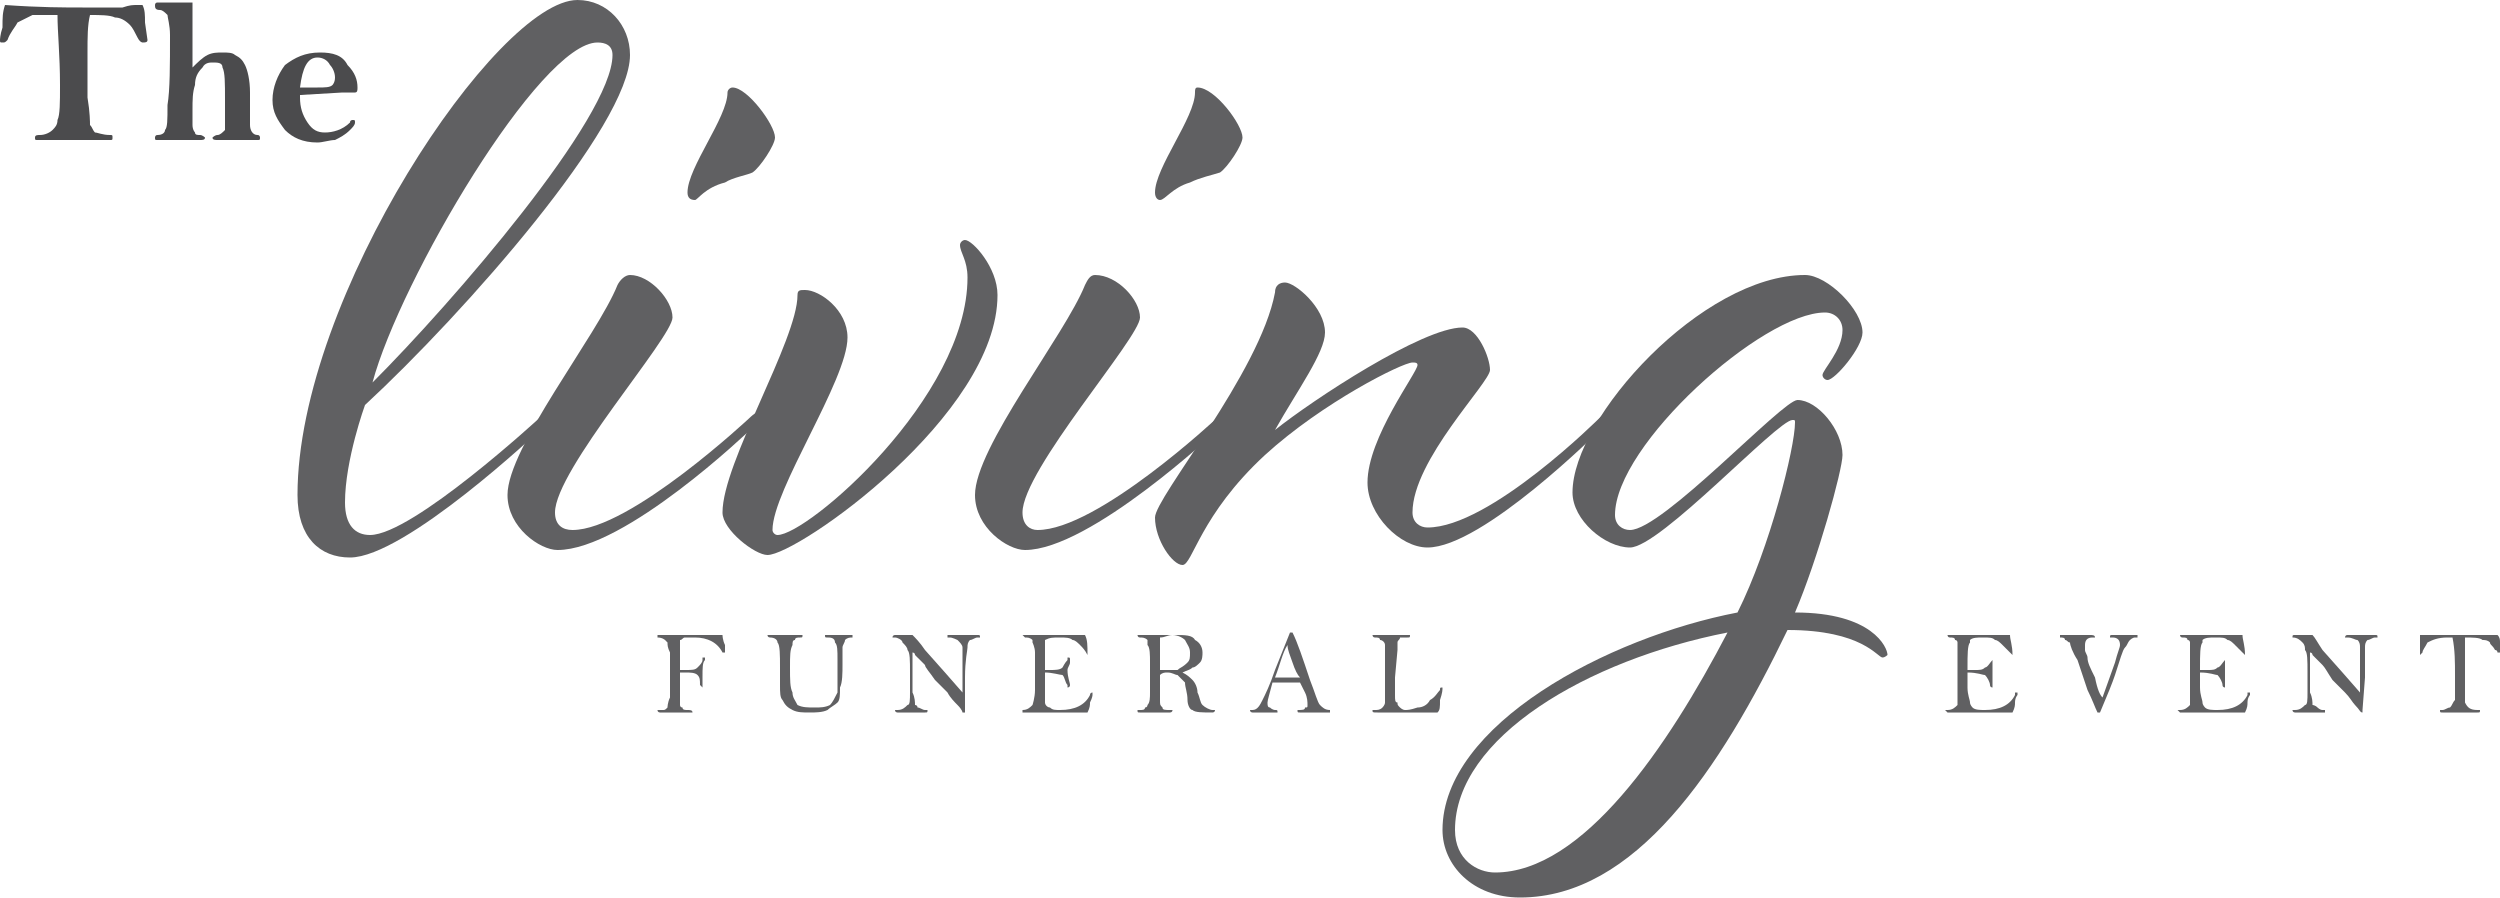 <?xml version="1.0" encoding="UTF-8"?>
<!DOCTYPE svg PUBLIC "-//W3C//DTD SVG 1.1//EN" "http://www.w3.org/Graphics/SVG/1.1/DTD/svg11.dtd">
<!-- Creator: CorelDRAW X7 -->
<svg xmlns="http://www.w3.org/2000/svg" xml:space="preserve" width="1000px" height="359px" version="1.1" style="shape-rendering:geometricPrecision; text-rendering:geometricPrecision; image-rendering:optimizeQuality; fill-rule:evenodd; clip-rule:evenodd"
viewBox="0 0 1000 359"
 xmlns:xlink="http://www.w3.org/1999/xlink">
 <defs>
  <style type="text/css">
   <![CDATA[
    .fil0 {fill:#606062;fill-rule:nonzero}
    .fil1 {fill:#4B4B4D;fill-rule:nonzero}
   ]]>
  </style>
 </defs>
 <g id="Layer_x0020_1">
  <g id="_2547116330096">
   <path class="fil0" d="M245 22c0,-4 -3,-5 -6,-5 -23,0 -79,95 -90,136 32,-32 96,-106 96,-131zm-29 145c1,-1 1,-2 2,-2 2,0 2,2 2,2 0,1 -3,4 -4,5 0,0 -54,51 -76,51 -12,0 -21,-8 -21,-25 0,-79 80,-198 112,-198 12,0 21,10 21,22 0,28 -66,103 -106,140 0,0 -8,22 -8,39 0,9 4,13 10,13 17,0 68,-47 68,-47z"/>
   <path class="fil0" d="M310 55c0,3 -6,12 -9,14 -2,1 -8,2 -11,4 -8,2 -11,7 -12,7 -2,0 -3,-1 -3,-3 0,-10 16,-30 16,-40 0,-1 1,-2 2,-2 6,0 17,15 17,20zm-41 72c0,8 -47,61 -47,78 0,5 3,7 7,7 23,0 71,-45 71,-45 0,0 2,-2 3,-2 1,0 1,2 1,2 0,1 -3,4 -4,5 0,0 -50,48 -77,48 -7,0 -20,-9 -20,-22 0,-19 36,-64 44,-84 1,-2 3,-4 5,-4 8,0 17,10 17,17z"/>
   <path class="fil0" d="M322 116c6,0 17,8 17,19 0,17 -30,61 -30,77 0,1 1,2 2,2 12,0 76,-55 76,-103 0,-7 -3,-10 -3,-13 0,-1 1,-2 2,-2 3,0 13,11 13,22 0,48 -80,104 -92,104 -5,0 -18,-10 -18,-17 0,-20 30,-69 30,-87 0,-2 1,-2 3,-2z"/>
   <path class="fil0" d="M497 55c0,3 -6,12 -9,14 -3,1 -8,2 -12,4 -7,2 -10,7 -12,7 -1,0 -2,-1 -2,-3 0,-10 16,-30 16,-40 0,-1 0,-2 1,-2 7,0 18,15 18,20zm-41 72c0,8 -47,61 -47,78 0,5 3,7 6,7 24,0 72,-45 72,-45 0,0 1,-2 3,-2 0,0 1,2 1,2 0,1 -3,4 -4,5 0,0 -51,48 -77,48 -7,0 -20,-9 -20,-22 0,-19 36,-64 44,-84 1,-2 2,-4 4,-4 9,0 18,10 18,17z"/>
   <path class="fil0" d="M530 133c0,8 -11,23 -20,39 15,-12 59,-41 75,-41 6,0 11,12 11,17 0,5 -31,36 -31,57 0,4 3,6 6,6 25,0 69,-44 69,-44 0,0 2,-2 3,-2 1,0 2,2 2,2 0,1 -5,5 -5,5 0,0 -47,47 -69,47 -11,0 -24,-13 -24,-26 0,-18 20,-44 20,-47 0,-1 -1,-1 -2,-1 -4,0 -36,16 -59,37 -26,24 -29,44 -33,44 -4,0 -11,-10 -11,-19 0,-8 42,-58 48,-90 0,-3 2,-4 4,-4 4,0 16,10 16,20z"/>
   <path class="fil0" d="M598 349c35,0 69,-50 93,-96 -56,11 -109,42 -109,79 0,12 9,17 16,17zm157 -87c0,0 -1,1 -2,1 -2,0 -8,-11 -38,-11 -27,56 -61,107 -107,107 -19,0 -31,-13 -31,-27 0,-42 66,-77 118,-87 13,-26 23,-66 23,-76 0,-1 0,-1 -1,-1 -6,0 -53,51 -65,51 -10,0 -23,-11 -23,-22 0,-30 52,-87 93,-87 9,0 23,14 23,23 0,6 -11,19 -14,19 -1,0 -2,-1 -2,-2 0,-2 8,-10 8,-18 0,-4 -3,-7 -7,-7 -25,0 -84,53 -84,81 0,4 3,6 6,6 13,0 61,-52 67,-52 8,0 18,12 18,22 0,6 -10,42 -19,63 31,0 37,14 37,17z"/>
   <path class="fil1" d="M2 2c14,1 24,1 31,1 5,0 10,0 16,0 3,-1 4,-1 6,-1 0,0 1,0 2,0 1,2 1,4 1,7l1 7c0,1 -1,1 -2,1 0,0 -1,0 -2,-2 -1,-2 -2,-4 -3,-5 -2,-2 -4,-3 -6,-3 -2,-1 -6,-1 -10,-1 -1,4 -1,9 -1,15 0,7 0,13 0,18 1,6 1,10 1,11 1,1 1,2 2,3 1,0 3,1 6,1 1,0 1,0 1,1 0,1 0,1 -1,1l-1 0 -8 0c-7,0 -11,0 -12,0l-5 0c-1,0 -2,0 -3,0 -1,0 -1,0 -1,-1 0,-1 1,-1 2,-1 2,0 4,-1 5,-2 1,-1 2,-2 2,-4 1,-2 1,-7 1,-14 0,-12 -1,-21 -1,-28 -5,0 -8,0 -10,0 -2,1 -4,2 -6,3 -1,2 -3,4 -4,7 -1,1 -1,1 -2,1 -1,0 -1,0 -1,-1 0,0 0,-2 1,-5 0,-4 0,-6 1,-9z"/>
   <path class="fil1" d="M77 1c0,3 0,5 0,7l0 11c0,4 0,7 0,8 2,-2 4,-4 6,-5 2,-1 4,-1 6,-1 2,0 4,0 5,1 2,1 3,2 4,4 1,2 2,6 2,11l0 13c0,2 1,4 3,4 1,0 1,1 1,1 0,1 0,1 -1,1 -1,0 -1,0 -1,0 -2,0 -5,0 -9,0 0,0 -1,0 -3,0 -1,0 -2,0 -3,0 -1,0 -2,0 -2,-1 0,0 1,-1 2,-1 1,0 2,-1 3,-2 0,-2 0,-6 0,-12 0,-7 0,-11 -1,-13 0,-2 -2,-2 -4,-2 -1,0 -3,0 -4,2 -2,2 -3,4 -3,7 -1,3 -1,6 -1,10 0,3 0,5 0,6 0,2 1,3 1,3 0,1 1,1 2,1 1,0 2,1 2,1 0,1 -1,1 -2,1 -1,0 -2,0 -4,0 -1,0 -2,0 -4,0 -2,0 -4,0 -5,0 -1,0 -3,0 -4,0 -1,0 -1,0 -1,-1 0,0 0,-1 1,-1 2,0 3,-1 3,-2 1,-1 1,-4 1,-10 1,-6 1,-16 1,-28 0,-4 -1,-7 -1,-8 -1,-1 -2,-2 -3,-2 -2,0 -2,-1 -2,-2 0,0 0,-1 1,-1 5,0 9,0 14,0z"/>
   <path class="fil1" d="M120 35c4,0 6,0 7,0 3,0 5,0 6,-1 0,0 1,-1 1,-3 0,-2 -1,-4 -2,-5 -1,-2 -3,-3 -5,-3 -4,0 -6,4 -7,12zm0 3c0,0 0,1 0,1 0,4 1,7 3,10 2,3 4,4 7,4 3,0 7,-1 10,-4 0,-1 1,-1 1,-1 1,0 1,0 1,1 0,1 -1,2 -2,3 -2,2 -4,3 -6,4 -2,0 -5,1 -7,1 -6,0 -10,-2 -13,-5 -3,-4 -5,-7 -5,-12 0,-5 2,-10 5,-14 4,-3 8,-5 14,-5 5,0 9,1 11,5 3,3 4,6 4,9 0,1 0,2 -1,2 0,0 -2,0 -5,0l-17 1z"/>
   <path class="fil0" d="M272 269l0 6c0,4 0,6 0,7 0,0 0,1 1,1 0,1 1,1 2,1 1,0 2,0 2,1 0,0 -1,0 -1,0 0,0 -1,0 -2,0 -1,0 -3,0 -4,0 -1,0 -3,0 -4,0l-2 0c0,0 -1,0 -1,-1 0,0 1,0 2,0 1,0 1,0 2,-1 0,0 0,-2 1,-4 0,-2 0,-6 0,-9 0,-4 0,-7 0,-9 -1,-2 -1,-3 -1,-4 0,0 -1,-1 -1,-1 0,0 -1,-1 -3,-1 0,0 0,0 0,0 0,0 0,-1 0,-1 4,0 12,0 23,0 1,0 2,0 3,0 0,0 0,0 0,0 0,0 0,2 1,4 0,2 0,3 0,3 0,0 0,0 0,0 -1,0 -1,0 -1,0 -2,-4 -6,-6 -11,-6 -1,0 -3,0 -4,0 -1,0 -1,1 -2,1 0,0 0,1 0,3 0,1 0,5 0,9 1,0 2,0 2,0 3,0 4,0 5,-1 1,-1 2,-2 2,-3 0,-1 0,-1 0,-1 0,0 1,0 1,0 0,0 0,1 0,1 -1,1 -1,3 -1,7l0 3c0,0 0,1 0,1 0,0 -1,-1 -1,-1 0,-2 0,-3 -1,-4 -1,-1 -3,-1 -5,-1 0,0 -1,0 -2,0z"/>
   <path class="fil0" d="M308 254l12 0c1,0 1,0 1,0 0,1 0,1 -1,1 -1,0 -2,0 -2,1 -1,0 -1,1 -1,2 -1,2 -1,4 -1,9 0,5 0,8 1,10 0,2 1,3 2,5 2,1 4,1 7,1 2,0 4,0 6,-1 1,-1 2,-3 3,-5 0,-2 0,-7 0,-13 0,-4 0,-6 -1,-7 0,-2 -2,-2 -3,-2 -1,0 -1,0 -1,-1 0,0 1,0 1,0l10 0c0,0 0,0 0,0 0,1 0,1 0,1 -1,0 -2,0 -3,1 0,1 -1,2 -1,3 0,2 0,4 0,7 0,3 0,7 -1,9 0,3 0,5 -1,6 -1,1 -3,2 -4,3 -2,1 -5,1 -7,1 -3,0 -5,0 -7,-1 -2,-1 -3,-2 -4,-4 -1,-1 -1,-3 -1,-6l0 -7c0,-5 0,-9 -1,-10 0,-1 -1,-2 -3,-2 0,0 -1,0 -1,-1 0,0 1,0 1,0z"/>
   <path class="fil0" d="M365 254c1,1 3,3 5,6l8 9 7 8c0,-3 0,-6 0,-11 0,-3 0,-6 0,-7 0,-1 -1,-2 -2,-3 0,0 -2,-1 -3,-1 0,0 -1,0 -1,0 0,0 0,-1 0,-1 1,0 2,0 4,0 2,0 3,0 5,0l3 0 0 0c1,0 1,0 1,1 0,0 0,0 -1,0 -1,0 -2,1 -3,1 -1,1 -1,2 -1,3 0,1 -1,5 -1,12l0 13c0,0 0,1 0,1 0,0 0,0 -1,0 0,0 0,-1 -2,-3 -1,-1 -3,-3 -4,-5 -2,-2 -4,-4 -5,-5 -2,-3 -4,-5 -4,-6 -2,-2 -4,-4 -4,-4 0,-1 -1,-1 -1,-1 0,0 0,0 0,1l0 4c0,4 0,8 0,11 1,2 1,4 1,5 0,0 1,0 1,1 1,0 2,1 3,1 1,0 1,0 1,0 0,1 0,1 -1,1l-11 0c0,0 -1,0 -1,-1 0,0 0,0 1,0 2,0 3,-1 4,-2 1,0 1,-2 1,-5l0 -8c0,-5 0,-8 -1,-9 0,-1 -1,-2 -2,-3 0,-1 -2,-2 -3,-2 0,0 -1,0 -1,0 0,-1 1,-1 1,-1l7 0z"/>
   <path class="fil0" d="M434 254c1,2 1,4 1,8 0,0 0,0 0,0 0,0 0,0 0,0 -1,-2 -2,-3 -3,-4 -1,-1 -2,-2 -3,-2 -1,-1 -3,-1 -5,-1 -3,0 -4,0 -6,1 0,0 0,0 0,0 0,0 0,1 0,1 0,1 0,5 0,10 0,0 0,1 0,1 1,0 2,0 2,0 2,0 4,0 5,-1 0,0 1,-2 2,-3 0,-1 0,-1 0,-1 1,0 1,0 1,1l0 1c0,1 -1,2 -1,3 0,3 1,5 1,6 0,1 -1,1 -1,1 0,0 0,0 0,-1 -1,-1 -1,-3 -2,-4 -1,0 -4,-1 -7,-1 0,1 0,3 0,6 0,3 0,5 0,6 0,1 1,2 2,2 1,1 2,1 4,1 6,0 10,-2 12,-6 0,-1 1,-1 1,-1 0,0 0,0 0,0 0,1 0,1 0,1 0,0 0,1 -1,3 0,1 0,2 -1,4l-9 0c-2,0 -4,0 -7,0 -2,0 -5,0 -7,0 -2,0 -3,0 -3,0 0,-1 0,-1 0,-1 0,0 0,0 0,0 2,0 3,-1 4,-2 0,0 1,-3 1,-6l0 -5 0 -5c0,-1 0,-2 0,-5 0,-2 -1,-4 -1,-4 0,0 0,-1 0,-1 -1,-1 -2,-1 -3,-1 0,0 -1,-1 -1,-1 0,0 1,0 1,0l5 0c2,0 6,0 12,0 5,0 7,0 7,0z"/>
   <path class="fil0" d="M464 268c3,0 5,0 7,0 1,-1 2,-1 4,-3 1,-1 1,-2 1,-4 0,-2 -1,-3 -2,-5 -1,-1 -3,-2 -5,-2 -2,0 -3,1 -5,1 0,4 0,8 0,10 0,1 0,2 0,3zm9 1c2,1 3,2 4,3 1,1 2,3 2,5 1,2 1,4 2,5 1,1 3,2 4,2 1,0 1,0 1,0 0,1 -1,1 -1,1 -4,0 -7,0 -8,-1 -1,0 -2,-2 -2,-4 0,-3 -1,-5 -1,-7 -1,-1 -2,-2 -3,-3 -1,0 -2,-1 -4,-1 -1,0 -2,0 -3,1 0,0 0,2 0,3 0,4 0,6 0,7 0,2 0,2 1,3 0,1 1,1 3,1 0,0 1,0 1,0 0,1 -1,1 -1,1l-12 0c-1,0 -1,0 -1,-1 0,0 0,0 1,0 1,0 2,0 2,-1 1,0 1,-1 1,-1 1,-1 1,-3 1,-5l0 -4 0 -8c0,-3 0,-6 -1,-7 0,-1 0,-2 0,-2 -1,-1 -2,-1 -3,-1 -1,0 -1,-1 -1,-1 0,0 0,0 1,0l14 0c4,0 7,0 8,2 2,1 3,3 3,5 0,1 0,3 -1,4 -1,1 -2,2 -3,2 -1,1 -2,1 -4,2z"/>
   <path class="fil0" d="M515 258c-2,3 -3,8 -5,13 1,0 2,0 3,0l7 0c-1,-1 -2,-3 -3,-6 -1,-3 -2,-5 -2,-7zm1 -5l1 0c2,4 4,10 7,19 2,5 3,9 4,10 1,1 2,2 4,2 0,0 0,0 0,1 0,0 0,0 0,0l0 0c-2,0 -4,0 -6,0 -3,0 -5,0 -6,0 -1,0 -1,0 -1,-1 0,0 0,0 0,0 2,0 3,0 3,-1 1,0 1,0 1,-1 0,-1 0,-3 -1,-5l-2 -4c-1,0 -4,0 -11,0 -1,4 -2,7 -2,8 0,1 0,2 1,2 1,1 2,1 2,1 1,0 1,0 1,1 0,0 0,0 0,0 -2,0 -4,0 -5,0 -2,0 -4,0 -5,0 0,0 -1,0 -1,-1 0,0 1,0 1,0 2,0 3,-2 4,-4 1,-2 3,-6 5,-12 2,-5 4,-10 6,-15z"/>
   <path class="fil0" d="M575 285c0,0 -1,0 -1,0 0,0 -2,0 -3,0 -2,0 -5,0 -10,0l-6 0c0,0 -1,0 -2,0 -1,0 -2,0 -2,0 -2,0 -2,0 -2,-1 0,0 0,0 1,0 1,0 2,0 3,-1 0,0 1,-1 1,-2 0,-1 0,-4 0,-9l0 -8c0,-3 0,-5 0,-6 0,-1 -1,-2 -2,-2 0,-1 -1,-1 -2,-1 -1,0 -1,-1 -1,-1 0,0 0,0 1,0 0,0 0,0 0,0 3,0 6,0 9,0l4 0c1,0 1,0 1,0 0,1 0,1 -1,1 -1,0 -2,0 -3,0 0,1 -1,1 -1,2 0,1 0,2 0,3l-1 11 0 7c0,2 0,3 1,3 0,1 0,1 1,2 0,0 1,1 2,1 1,0 2,0 5,-1 2,0 4,-1 5,-3 2,-1 3,-3 4,-4 0,-1 0,-1 1,-1 0,0 0,0 0,0 0,1 0,2 -1,5 0,3 0,4 -1,5z"/>
   <path class="fil0" d="M804 254c0,2 1,4 1,8 0,0 0,0 0,0 0,0 0,0 0,0 -2,-2 -3,-3 -4,-4 -1,-1 -2,-2 -3,-2 -1,-1 -2,-1 -5,-1 -2,0 -4,0 -5,1 0,0 0,0 0,0 0,0 0,1 0,1 -1,1 -1,5 -1,10 0,0 0,1 0,1 2,0 2,0 3,0 2,0 3,0 4,-1 1,0 2,-2 3,-3 0,-1 0,-1 0,-1 0,0 0,0 0,1l0 1c0,1 0,2 0,3 0,3 0,5 0,6 0,1 0,1 0,1 0,0 -1,0 -1,-1 0,-1 -1,-3 -2,-4 -1,0 -3,-1 -7,-1 0,1 0,3 0,6 0,3 1,5 1,6 0,1 1,2 1,2 1,1 3,1 5,1 6,0 10,-2 12,-6 0,-1 0,-1 0,-1 1,0 1,0 1,0 0,1 0,1 0,1 0,0 -1,1 -1,3 0,1 0,2 -1,4l-10 0c-1,0 -3,0 -6,0 -3,0 -5,0 -7,0 -2,0 -3,0 -3,0 -1,-1 -1,-1 -1,-1 0,0 1,0 1,0 2,0 3,-1 4,-2 0,0 0,-3 0,-6l0 -5 0 -5c0,-1 0,-2 0,-5 0,-2 0,-4 0,-4 0,0 0,-1 -1,-1 0,-1 -1,-1 -2,-1 -1,0 -1,-1 -1,-1 0,0 0,0 1,0l5 0c1,0 5,0 12,0 4,0 7,0 7,0z"/>
   <path class="fil0" d="M840 285l-1 0c-1,-2 -2,-5 -4,-9l-4 -12c-2,-3 -3,-6 -3,-7 -1,0 -1,-1 -2,-1 0,-1 -1,-1 -2,-1 0,0 0,0 0,0 0,-1 0,-1 0,-1l12 0c1,0 2,0 2,1 0,0 -1,0 -1,0 -2,0 -3,1 -3,3 0,0 0,1 0,2 0,1 1,2 1,3 0,2 1,4 3,8 1,5 2,7 3,8l5 -14c1,-4 2,-6 2,-7 0,-2 -1,-3 -3,-3 0,0 -1,0 -1,0 0,-1 0,-1 1,-1 0,0 0,0 1,0l8 0c0,0 1,0 1,0 0,0 0,0 0,1 0,0 0,0 -1,0 -1,0 -2,1 -2,1 -1,1 -1,2 -2,3 -1,1 -2,5 -4,11 -1,3 -3,8 -6,15z"/>
   <path class="fil0" d="M897 254c0,2 1,4 1,8 0,0 0,0 0,0 0,0 0,0 0,0 -2,-2 -3,-3 -4,-4 -1,-1 -2,-2 -3,-2 -1,-1 -2,-1 -5,-1 -2,0 -4,0 -5,1 0,0 0,0 0,0 0,0 0,1 0,1 -1,1 -1,5 -1,10 0,0 0,1 0,1 2,0 2,0 3,0 2,0 3,0 4,-1 1,0 2,-2 3,-3 0,-1 0,-1 0,-1 0,0 0,0 0,1l0 1c0,1 0,2 0,3 0,3 0,5 0,6 0,1 0,1 0,1 0,0 -1,0 -1,-1 0,-1 -1,-3 -2,-4 -1,0 -3,-1 -7,-1 0,1 0,3 0,6 0,3 1,5 1,6 0,1 1,2 1,2 1,1 3,1 5,1 6,0 10,-2 12,-6 0,-1 0,-1 0,-1 1,0 1,0 1,0 0,1 0,1 0,1 0,0 -1,1 -1,3 0,1 0,2 -1,4l-10 0c-1,0 -3,0 -6,0 -3,0 -5,0 -7,0 -2,0 -3,0 -3,0 -1,-1 -1,-1 -1,-1 0,0 1,0 1,0 2,0 3,-1 4,-2 0,0 0,-3 0,-6l0 -5 0 -5c0,-1 0,-2 0,-5 0,-2 0,-4 0,-4 0,0 0,-1 -1,-1 0,-1 -1,-1 -2,-1 -1,0 -1,-1 -1,-1 0,0 0,0 1,0l5 0c1,0 5,0 12,0 4,0 7,0 7,0z"/>
   <path class="fil0" d="M925 254c1,1 2,3 4,6l8 9 7 8c0,-3 0,-6 0,-11 0,-3 0,-6 0,-7 0,-1 0,-2 -1,-3 -1,0 -2,-1 -4,-1 0,0 -1,0 -1,0 0,0 0,-1 1,-1 0,0 1,0 3,0 2,0 3,0 5,0l3 0 0 0c1,0 1,0 1,1 0,0 0,0 -1,0 -1,0 -2,1 -3,1 -1,1 -1,2 -1,3 0,1 0,5 0,12l-1 13c0,0 0,1 0,1 0,0 0,0 0,0 -1,0 -1,-1 -3,-3 -1,-1 -2,-3 -4,-5 -2,-2 -4,-4 -5,-5 -2,-3 -3,-5 -4,-6 -2,-2 -4,-4 -4,-4 0,-1 -1,-1 -1,-1 0,0 0,0 0,1l0 4c0,4 0,8 0,11 1,2 1,4 1,5 0,0 1,0 2,1 0,0 1,1 2,1 1,0 1,0 1,0 0,1 0,1 0,1l-12 0c0,0 -1,0 -1,-1 0,0 1,0 1,0 2,0 3,-1 4,-2 1,0 1,-2 1,-5l0 -8c0,-5 0,-8 -1,-9 0,-1 0,-2 -1,-3 -1,-1 -2,-2 -4,-2 0,0 0,0 0,0 0,-1 0,-1 1,-1l7 0z"/>
   <path class="fil0" d="M981 255c-1,0 -2,0 -2,0 -4,0 -6,1 -8,2 -1,2 -2,3 -2,4 0,0 -1,1 -1,1 0,0 0,0 0,-1 0,-1 0,-4 0,-7 1,0 2,0 2,0 1,0 3,0 5,0 2,0 5,0 10,0 5,0 8,0 9,0 1,0 3,0 5,0 1,1 1,2 1,3 0,2 0,3 0,3 0,0 0,1 0,1 0,0 0,0 0,0 -1,0 -1,0 -1,0 0,0 0,-1 -1,-1 -1,-2 -2,-2 -2,-3 -1,-1 -2,-1 -3,-1 -1,-1 -4,-1 -7,-1 0,3 0,5 0,8 0,10 0,16 0,18 1,2 2,3 5,3 1,0 1,0 1,0 0,1 0,1 -1,1l-14 0c-1,0 -1,0 -1,-1 0,0 0,0 1,0 1,0 2,-1 3,-1 1,-1 1,-2 2,-3 0,-1 0,-5 0,-10 0,-5 0,-10 -1,-15z"/>
  </g>
 </g>
</svg>
